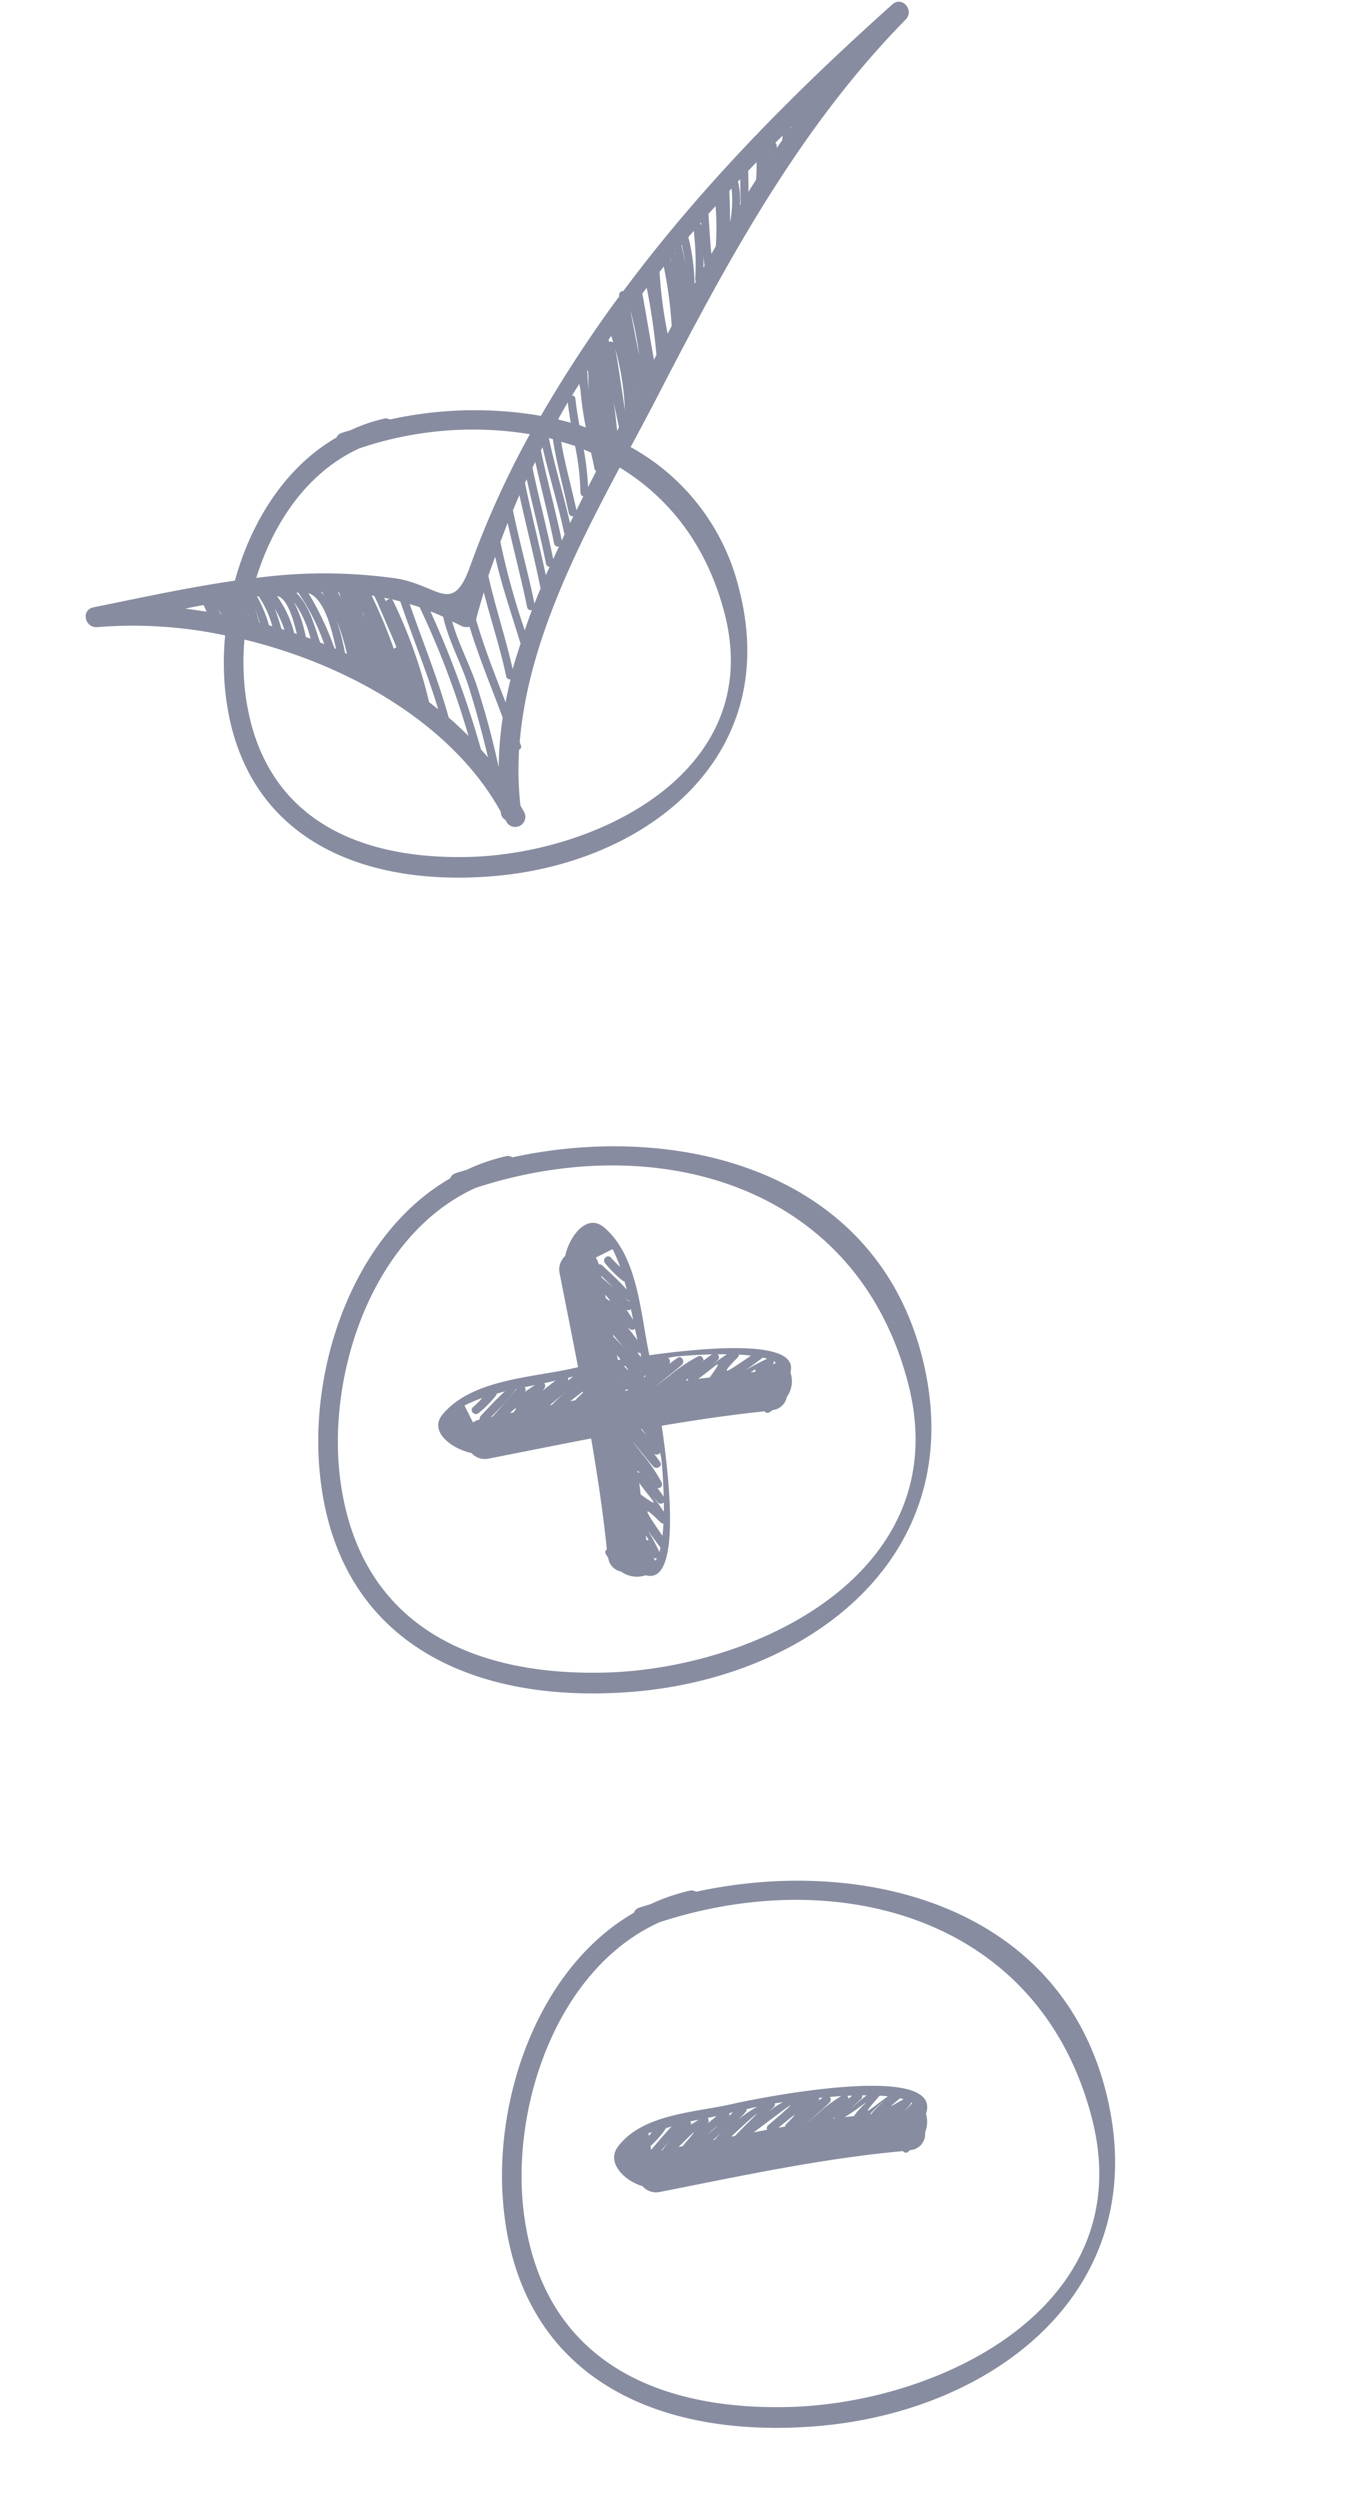 <?xml version="1.0" encoding="UTF-8"?> <svg xmlns="http://www.w3.org/2000/svg" xmlns:xlink="http://www.w3.org/1999/xlink" width="228.358" height="420.166" viewBox="0 0 228.358 420.166"><defs><clipPath id="clip-path"><rect id="Rectangle_1362" data-name="Rectangle 1362" width="155.299" height="397.843" fill="#888ca0"></rect></clipPath></defs><g id="Groupe_1917" data-name="Groupe 1917" transform="translate(0 29.633) rotate(-11)"><g id="Groupe_1916" data-name="Groupe 1916" transform="translate(0 0)" clip-path="url(#clip-path)"><path id="Tracé_3050" data-name="Tracé 3050" d="M1.639,77.5a74.393,74.393,0,0,1,20.8,5.466,48.423,48.423,0,0,0-1.632,7.9c-2.862,24.67,14.4,37.667,37.742,40.373,25.839,3,52.018-10.17,50.216-39.408A37.185,37.185,0,0,0,95.417,64.906c2.121-2.6,4.208-5.166,6.2-7.688,15.69-19.85,31.876-39.584,52.908-54.023,1.781-1.224.19-4.072-1.713-2.93C133.4,11.848,115.471,24.105,99.2,38.932a.637.637,0,0,0-.816.612v.129c-.286.258-.578.51-.857.775a.358.358,0,0,0-.1.082A221.389,221.389,0,0,0,81.6,56.871a65.815,65.815,0,0,0-25.05-4.242,1.326,1.326,0,0,0-.823-.333,27.892,27.892,0,0,0-5.975.829c-.564.068-1.142.109-1.7.19a1.3,1.3,0,0,0-.87.564c-9.395,3.229-16.791,11.115-21.373,20.367-8.008-.4-16.1-.2-24.173-.143-2.23.014-2.141,3.181,0,3.4M132.017,17.368c.109-.075.224-.156.34-.231-.116.109-.231.218-.347.333-.007-.041.014-.068.007-.1m-1.53,1.026c-.068.245-.143.5-.211.748-.374.367-.775.727-1.149,1.1.027-.116.027-.231.054-.347a.651.651,0,0,0-.116-.551c.469-.32.952-.632,1.421-.952m-2.726,1.842-.014.109-.02-.082.034-.027m-.184,1.21-.061.387-.02.02.082-.408m-3.9,1.665c.551-.394,1.1-.782,1.652-1.169a26.5,26.5,0,0,1-.632,2.876c-.551.585-1.108,1.162-1.652,1.754.231-1.149.449-2.3.632-3.46m-2.019,1.421c.143-.1.292-.2.442-.313-.258,1.373-.489,2.753-.734,4.133l-.15.156a13.191,13.191,0,0,0,.442-3.977m-1.74,1.292c.15-.109.3-.224.449-.333a19.131,19.131,0,0,1-1.278,5.37v.014l-.041.054c.326-1.7.632-3.392.87-5.105m-4.167,3.093c.469-.353.945-.693,1.407-1.047a43.657,43.657,0,0,1-1.258,6.655c-.319.367-.639.727-.958,1.094.2-2.243.517-4.466.809-6.7M114.234,30.1c-.027.184-.054.36-.075.544a.619.619,0,0,0-.136-.374c.068-.054.136-.116.211-.17m-.646,5.574c-.054.564-.143,1.122-.163,1.693-.082.088-.163.177-.238.272.129-.653.292-1.312.4-1.965m-1.91-3.555,1.094-.87a48.741,48.741,0,0,1-1.326,8.11.574.574,0,0,0,.041.326l-.279.34a35.03,35.03,0,0,0,.469-7.906m-1.339,1.054a27.859,27.859,0,0,1,0,3.107c.014-1.013,0-2.026-.082-3.045l.082-.061M108.931,34.3v.143a.907.907,0,0,0-.122-.048l.122-.1m-.9.755c0,.245-.014.489-.014.734-.02-.231-.014-.462-.041-.693l.054-.041m-2.216,1.869c.286-.245.578-.483.863-.727a72.209,72.209,0,0,1-.6,10.047c-.313.381-.612.761-.918,1.142a73.791,73.791,0,0,1,.653-10.462m-3.535,3.025c.3-.272.6-.544.9-.809a106.273,106.273,0,0,1-.544,11.393c-.19.245-.381.483-.571.721.061-3.766.163-7.539.211-11.3M99.754,42.33a51.921,51.921,0,0,1,0,7.7ZM98.388,55.675c0,.054.041.075.054.116l-.075.088c.014-.068.014-.136.02-.2m-.863,1.2.041.027-.041.048Zm-1.869,1.761c.143-3.46.326-6.92.381-10.387a45.761,45.761,0,0,1-.381,10.387m.116-12.705c.048.387.1.768.129,1.149a.635.635,0,0,0-.666-.211c-.007-.129-.007-.265-.007-.4.184-.177.36-.36.544-.537M94.05,56.878c.027,1.462.061,2.923.068,4.378-.136.177-.272.347-.408.523.136-1.632.3-3.263.34-4.9m-3.44-5.805c.068-.068.129-.143.2-.211l-.061.823c-.15.789-.32,1.57-.428,2.359v-.136c.1-.857.17-1.72.34-2.57.02-.1-.034-.177-.054-.265m-1.652,1.774c-.007.286.02.564.027.85a56.67,56.67,0,0,0-.333,6.533c-.333-.19-.653-.408-.986-.6.02-1.5.061-3,.19-4.507a.537.537,0,0,0-.462-.6c.51-.564,1.04-1.122,1.564-1.679M87.606,63.8c.374.245.734.5,1.1.761.02.918.048,1.829.054,2.746a.607.607,0,0,0,.2.469c-.625.789-1.237,1.564-1.856,2.352a47.074,47.074,0,0,0,.5-6.329m-3.175-5.921c.68-.782,1.346-1.591,2.039-2.366-.082,1.156-.136,2.3-.156,3.46-.619-.32-1.258-.619-1.9-.9l.014-.19m1.856,5.071a42.9,42.9,0,0,1-.619,7.858.651.651,0,0,0,.367.714c-.53.687-1.054,1.373-1.584,2.06-.061-3.936-.435-7.865-.32-11.794.721.381,1.455.748,2.155,1.162m-3.453-1.863c-.17,4.235.211,8.47.258,12.733a.646.646,0,0,0,.673.646c-.258.347-.523.68-.789,1.026-.156-4.9-.693-9.789-.761-14.7.2.1.415.19.619.292M80.869,62.1c.156,4.949.741,9.877.816,14.833,0,.082.061.122.082.184-.245.333-.476.666-.714.993-.061-5.173-.489-10.34-.551-15.52.122-.163.238-.326.367-.489M80.414,79c-.455.625-.918,1.251-1.366,1.89-.061-5.248-.415-10.482-.5-15.73.218-.292.435-.578.653-.863.122,4.684.455,9.368.489,14.058a.65.65,0,0,0,.721.646m-29.8-22.59a59.372,59.372,0,0,1,28.592,3.134l-.129.143a154.014,154.014,0,0,0-14.1,19.932c-4.439,7.349-5.737,1.869-12.529-.585a86.207,86.207,0,0,0-23.018-4.555c4.65-8.7,12.005-15.887,21.182-18.069M78.2,82.058c-.292.428-.6.843-.891,1.271-.1-5.309-.421-10.6-.483-15.907.129-.184.272-.36.408-.537.136,4.854.435,9.714.476,14.582a.6.6,0,0,0,.489.591m-2.141,3.209c-.523.789-1.033,1.584-1.536,2.379-.054-5.364-.51-10.714-.557-16.084.517-.768,1.02-1.543,1.55-2.3.129,5.3.455,10.591.5,15.894,0,.048.041.068.048.116M53.909,83.723c.51.272,1.033.523,1.536.816a143.479,143.479,0,0,1,3.943,22.834c-.843-1.251-1.727-2.488-2.678-3.684-.517-6.71-1.849-13.3-2.8-19.966m1.332,18.266c-.421-.5-.836-.986-1.271-1.468A83.688,83.688,0,0,0,51.291,82.7a.6.6,0,0,0-.306-.387c.489.211.979.435,1.455.659.87,6.356,2.162,12.637,2.8,19.014M57.1,85.579c.646.415,1.292.836,1.924,1.3.116,4.188,1.5,8.253,1.978,12.433.469,4.079.741,8.137.925,12.209-.292-.517-.605-1.02-.911-1.536a161.5,161.5,0,0,0-3.916-24.4m3.27,2.345c.415.333.85.625,1.258.972a2.014,2.014,0,0,0,1.434.469c.564,5.391,1.672,10.714,2.556,16.07a62.334,62.334,0,0,0-2.25,8.022,138.782,138.782,0,0,0-1-14.147c-.5-3.773-1.706-7.573-2-11.387m4,.483c.673-1.448,1.421-2.848,2.148-4.262.286,4.867.931,9.714,1.006,14.6a.625.625,0,0,0,.612.625c-.544,1.2-1.06,2.406-1.543,3.63-.863-4.854-1.781-9.7-2.223-14.6M67.8,81.6c.551-1.006,1.162-1.971,1.74-2.964.143,5.024.87,10,1.38,15.01,0,.041.041.054.048.088-.727,1.339-1.482,2.651-2.141,4.018-.163-5.4-.877-10.761-1.026-16.152m3.073-5.234c.6-.972,1.2-1.937,1.808-2.9.122,4.84.469,9.667.51,14.514a.635.635,0,0,0,.707.646c-.639,1.026-1.237,2.067-1.835,3.107a122.656,122.656,0,0,1-1.19-15.37M50.075,82.513c-.048-.17-.088-.353-.143-.53l-.027-.109c.333.136.666.265.993.4a.741.741,0,0,0-.823.238m.252,7.926a.681.681,0,0,0-.469.184A86.586,86.586,0,0,0,47.9,81.086l.415.143c.129.367.19.741.3,1.108.523,2.44,1.06,4.874,1.584,7.315.041.258.1.523.129.789m-4.31-6.077-.184-.884c.034.109.082.211.116.313.02.19.048.381.068.571m-3.2-3.827c-.122-.347-.258-.693-.387-1.033a1.659,1.659,0,0,1,.177.041c.075.333.129.666.211.992m-.863,9.381c-.1-.068-.184-.143-.286-.218a46.124,46.124,0,0,0-.326-5.608,39.449,39.449,0,0,1,.612,5.826m-6.4-11.7.333.041a35.965,35.965,0,0,1,2.624,9.327c-.2-.136-.408-.272-.619-.4-.421-3.025-.578-6.417-2.338-8.966m.877,8.022c-.245-.15-.489-.286-.727-.428a21.42,21.42,0,0,0-.85-6.179,17.4,17.4,0,0,1,1.577,6.608m1.108-7.587c2.447,1.373,2.712,6.778,2.76,10.088a2.572,2.572,0,0,1-.224-.15,49.694,49.694,0,0,0-2.536-9.939m2.114.238.19.034c.088.218.156.442.238.659a6.293,6.293,0,0,0-.428-.693m-7.417-.809c.041.02.041.061.082.075,1.55.646,1.9,4.31,2,6.88-.129-.082-.265-.156-.4-.231a18.379,18.379,0,0,0-1.679-6.723m.17,5.873c-.156-.082-.3-.177-.455-.258-.116-1.183-.245-2.4-.476-3.6a17.781,17.781,0,0,1,.931,3.861m-3.209-6.4a16.462,16.462,0,0,1,1.319,5.4c-.17-.088-.34-.163-.51-.252a24.011,24.011,0,0,0-1.047-5.166l.238.014m-.625,4.453-.075-.034c-.082-.823-.163-1.645-.3-2.461.17.809.272,1.652.374,2.495m-1.672-1.965c.034.2.041.4.075.6l-.1-.537.027-.061m-2.515-2.712-.007.027-.007-.027ZM25.5,84.274c16.553,7.587,31.678,20.775,36.784,36.648a1.961,1.961,0,0,1-.027.2,1.4,1.4,0,0,0,.517,1.251c.027.109.082.218.109.333a1.7,1.7,0,0,0,3.277-.9c-.116-.442-.3-.863-.428-1.305a53.99,53.99,0,0,1,1.57-9.259.514.514,0,0,0,.442-.591c-.02-.211-.068-.415-.1-.625C72.018,94.491,82.6,80.685,92.956,67.925c7.131,6.506,11.9,15.608,12.631,27.423,1.686,27.457-28.776,35.553-50.012,31.984-18.98-3.2-32.8-13.406-31.685-33.7A43.038,43.038,0,0,1,25.5,84.274m-3-4.929-.1-.048c-.082-.306-.163-.612-.265-.911a10.224,10.224,0,0,1,.36.959m-2.644-2.087c.1.4.2.8.3,1.2-1.156-.415-2.318-.836-3.474-1.2,1.06-.007,2.114-.007,3.175,0" transform="translate(-0.001 0.004)" fill="#888ca0"></path><path id="Tracé_3051" data-name="Tracé 3051" d="M43.8,44.862a33.05,33.05,0,0,0-6.968.972c-.659.082-1.332.122-1.992.224a1.348,1.348,0,0,0-1.02.659C16.5,52.679,5.028,72.244,2.975,90c-3.358,28.884,16.791,44.071,44.153,47.246,30.278,3.515,60.95-11.835,58.85-46.117-2-32.324-32.916-46.525-61.216-45.879a1.42,1.42,0,0,0-.959-.387M102.83,95.268c2,32.555-34.1,42.2-59.3,37.96C21.058,129.448,4.675,117.28,5.993,93.249,6.986,75.112,19.2,53.515,37.7,49.117c31.366-3.956,62.99,11.3,65.131,46.151" transform="translate(15.128 260.105)" fill="#888ca0"></path><path id="Tracé_3052" data-name="Tracé 3052" d="M6.577,53.671c-2.474,2.25-.007,5.853,2.787,7.287A3.019,3.019,0,0,0,12.1,62.482c13.834-.034,27.634-.34,41.406,1.06a.556.556,0,0,0,.727.326c.177-.068.3-.184.469-.258a2.689,2.689,0,0,0,3.032-2.42,4.791,4.791,0,0,0,.755-3.052c4.745-8.321-28.415-7.967-31.454-7.852-6.451.245-15.309-1.292-20.455,3.385m36.451,2.3c.075-.061.15-.129.231-.184a.6.6,0,0,0,.007.19c-.082-.007-.163-.007-.238-.007m3.481.224c-.523-.034-1.04-.1-1.564-.116.517-.2,1.033-.4,1.536-.612,4.568-2.073,1.706-.925.027.727m2.916.231-.19-.02a16.034,16.034,0,0,1,2.944-1.835,15.071,15.071,0,0,0-2.753,1.856m6.954-.653a1.612,1.612,0,0,1,.2.17c-.544.353-1.1.755-1.489,1.04l-.014-.007c.245-.2.585-.476,1.156-.931a.5.5,0,0,0,.15-.272m-1.693-1.033c.19.088.4.17.571.258-1.951.591-3.569,1.4-.571-.258m-3.3-1.094c.483.116.938.245,1.373.381-2.937,1.292-6.057,3.27-1.414-.319l.041-.061m-2.848-.612c.252.048.5.088.748.136-2.121,1.06-4.983,2.876-1.047.435a.6.6,0,0,0,.3-.571m-1.625-.279c-.258.1-.483.265-.741.381a.8.8,0,0,0-.1-.5c.279.041.557.075.836.122m-5.6-.693.673.061c-.272.088-.489.252-.748.353a.526.526,0,0,0,.075-.415m1.618,1.115a.7.7,0,0,0,.218-.925c.639.075,1.278.15,1.917.231A22.006,22.006,0,0,0,40.723,54.6c-5.527,3.147,1.38-.8,2.2-1.428M35.012,55.4a.643.643,0,0,0-.211.313c-.374-.007-.741-.027-1.115-.034,1.965-1.013,5.03-2.794,1.326-.279m-2.978-.421a.611.611,0,0,0-.272.687c-.768-.007-1.543-.007-2.318-.007,4.82-2.291,11.407-5.683,2.59-.68m1.543-2.862a.612.612,0,0,0,.292-.564c.415.007.9.034,1.407.061a11.108,11.108,0,0,0-1.434.5c-.4.177-.789.381-1.19.571.306-.2.625-.353.925-.571m-4.752-.109a.576.576,0,0,0,.2-.4c.619-.027,1.23-.048,1.842-.068a22.536,22.536,0,0,0-3.562,1.536,14.239,14.239,0,0,0,1.516-1.067m-2.78-.292c.224-.014.442-.02.666-.02-.286.143-.557.326-.843.483a.516.516,0,0,0,.177-.462m2.855,1.9c4.65-2.733-1.72,1.3-2.631,2.033-.218,0-.428-.007-.646-.007,1.088-.687,2.169-1.373,3.277-2.026M18,51.89h.075L18,51.958,18,51.89m-5.948.523c.211-.034.415-.02.625-.054-.218.17-.415.34-.639.5,0-.15.007-.292.014-.442m1.74,3.263h-.17c.489-.381.979-.768,1.468-1.149-.435.381-.863.775-1.3,1.149m-1.829-.408.02-.666a16.384,16.384,0,0,0,3.059-2.359c.027-.027.014-.061.034-.1.34-.027.687-.061,1.026-.088-1.2.823-3.549,2.726-4.14,3.209m5.309.387c-.224.007-.462.007-.687.007.387-.265.8-.517,1.19-.789,3.372-2.284,1.346-.666-.5.782m5.493-.02h-.252c.578-.36,1.162-.714,1.733-1.081-.51.34-1.013.707-1.482,1.081m-.53-2.991a.741.741,0,0,0,.082-.843c.517,0,1.033-.007,1.557-.014-.591.313-1.2.612-1.754.965.027-.034.088-.075.116-.109m-.605,1.985a14.119,14.119,0,0,1,2.107-1.217c-.727.449-1.5.816-2.223,1.292l.116-.075m-.857-2.814c-.639.245-1.088.421-1.4.564a.565.565,0,0,0-.054-.551c.483-.007.965-.014,1.455-.014" transform="translate(32.226 291.239)" fill="#888ca0"></path><path id="Tracé_3053" data-name="Tracé 3053" d="M43.771,26.563a1.438,1.438,0,0,0-.959-.394,32.556,32.556,0,0,0-6.968.979c-.666.075-1.339.122-1.992.218a1.379,1.379,0,0,0-1.026.666C15.512,33.987,4.03,53.558,1.977,71.307c-3.351,28.885,16.8,44.071,44.153,47.253,30.278,3.515,60.957-11.835,58.857-46.117-2-32.338-32.916-46.518-61.216-45.879m-1.23,87.979C20.06,110.763,3.676,98.594,5,74.564c1-18.137,13.208-39.734,31.712-44.139,31.366-3.943,62.983,11.3,65.131,46.151,2,32.569-34.092,42.2-59.3,37.967" transform="translate(9.348 151.73)" fill="#888ca0"></path><path id="Tracé_3054" data-name="Tracé 3054" d="M41.885,51.894c-.143-7.2,1.319-16.689-3.379-22.556-2.372-2.943-6,.333-7.349,3.5A3.016,3.016,0,0,0,29.7,35.532c.014,5.35.041,10.707.041,16.05-.279.007-.585.007-.721.014-7.26.238-17.11-1.441-23.12,3.385-2.95,2.359.32,5.989,3.487,7.342a3.03,3.03,0,0,0,2.7,1.468c5.839-.014,11.686-.048,17.518-.041-.136,6.275-.4,12.542-.965,18.81a.568.568,0,0,0-.326.721,7.1,7.1,0,0,0,.286.714,2.67,2.67,0,0,0,1.672,2.672,4.6,4.6,0,0,0,3.963,1.407C39.4,90.7,41.13,75.368,41.667,63.92c5.819.143,11.631.4,17.444.925a.569.569,0,0,0,.714.326c.245-.082.462-.184.693-.279a2.682,2.682,0,0,0,2.7-1.679,4.592,4.592,0,0,0,1.407-3.977c2.488-4.949-11.5-6.737-22.739-7.342M11.831,57.04a3.516,3.516,0,0,0-1.217.272l-.857-3.059a27.922,27.922,0,0,1,3.168-.673,16.938,16.938,0,0,1-1.795,1.21c-.775.4-.082,1.577.693,1.176a17.894,17.894,0,0,0,3.535-2.42c.068-.054.041-.143.075-.211.483-.027.965-.1,1.448-.109-1.3.714-4.3,2.923-4.779,3.263a.662.662,0,0,0-.272.551m5.805-.075h-.585a1.308,1.308,0,0,0,.156-.129c.952-.564,1.387-.741.428.129m-3.576.014-.286.007A43.781,43.781,0,0,0,18.7,53.308c.027-.027,0-.082.014-.116h.2c-1.6,1.292-3.215,2.542-4.861,3.786M27.752,53c.3-.014.591-.014.891-.027-.36.156-.714.347-1.067.517A.684.684,0,0,0,27.752,53m-7.6.952v-.007a.526.526,0,0,0,.082-.775c.612,0,1.224-.027,1.835-.027-.659.252-1.3.523-1.917.809m3.372-.007a.662.662,0,0,0,.1-.823c.136,0,.279-.007.421-.007.51,0,1.033-.041,1.543-.048-.829.4-1.659.809-2.454,1.251.156-.143.224-.2.394-.374m.707,2.991h-.374c1.067-.591,2.141-1.176,3.209-1.767-.85.476-1.91,1.115-2.835,1.767m5.493-1c-.5.32-.979.6-1.509,1.006h-.85c.775-.421,1.577-.8,2.359-1.2ZM40.5,51.813l-.129-.007c-.122-.265-.258-.523-.381-.789a.654.654,0,0,0,.489.184c.014.2.014.408.02.612m-.129-4.324c0,.517.034,1.033.048,1.55-.4-.836-.816-1.666-1.251-2.454.129.15.2.218.36.387a.661.661,0,0,0,.829.088c0,.143.014.286.014.428m-.632,6.376h0l-.007-.007v-.014l.007.02m.6-8.348c-.252-.666-.523-1.292-.8-1.917a.537.537,0,0,0,.775.082c.014.605.034,1.217.027,1.835m-.048-3.141c-.653-.809-1.278-1.645-1.917-2.468a24.7,24.7,0,0,0,1.795,2.243c.027.027.082-.014.122.014Zm-3.739,5.309v-.374c.578,1.054,1.149,2.107,1.727,3.168a28.992,28.992,0,0,0-1.727-2.794m1.4,5.948-.082.027c-.156-.252-.347-.517-.523-.775H37.6c.122.245.218.5.347.748M36.644,40.657c.564.959.741,1.387-.122.428V40.5a1.227,1.227,0,0,0,.122.156M36.5,37.517v-.286c.578.829,1.135,1.672,1.72,2.488-.571-.734-1.156-1.462-1.72-2.2m.027,17.743.054.136-.054.027Zm.007-3.6h0c0-.279.007-.557.007-.836.15.279.306.564.455.85l-.462-.014m.612,5.092.109.245c-.211,0-.415-.014-.619-.014.177-.075.34-.15.51-.231m1.122,7.07c.6,1.183.809,1.564-.136-.007l.136.007m.952-30.618a26.8,26.8,0,0,1,.673,3.168,20.061,20.061,0,0,1-1.2-1.788c-.415-.782-1.577-.1-1.176.68a18.08,18.08,0,0,0,2.42,3.549c.054.068.143.041.211.068.034.483.1.965.109,1.448-.727-1.305-2.923-4.31-3.263-4.779a.681.681,0,0,0-.551-.272,3.368,3.368,0,0,0-.272-1.217l3.052-.857m-3,37.3c.1.136.19.265.279.4a.847.847,0,0,0-.292.014c.014-.136.014-.279.014-.415m-.1,2.121c1.224,2.808,3.311,5.622-.136,1.958.041-.653.1-1.305.136-1.958m-.666,9.633c.02-.245.034-.5.054-.748.354.727.442,1.067-.054.748m.829,3.712c-.082-.2-.163-.408-.258-.612a.664.664,0,0,0,.605.279,2.277,2.277,0,0,1-.347.333m.945-1.3a38.24,38.24,0,0,0-1.251-4.052c.245.571.707,1.6,1.536,3.3l.041.034c-.109.252-.218.5-.326.721m1.02-2.583c-1.1-2.617-3.27-7.253.116-2.264a.667.667,0,0,0,.449.292c-.177.687-.36,1.339-.564,1.971m1-3.9c-.394-1.026-.972-2.223-1.394-3.059.19.347.394.734.721,1.319a.66.66,0,0,0,.979.163c-.1.523-.2,1.047-.306,1.577m1.285-8.79c0,.136-.258,2.964-.823,6.288a17.031,17.031,0,0,0-.755-1.611.668.668,0,0,0,.87-.809,27.253,27.253,0,0,0-2.25-5.241c-3.188-6.342.789,1.455,1.421,2.393.408.605,1.55.231,1.244-.523a17.124,17.124,0,0,0-.755-1.6.714.714,0,0,0,1.054.007c-.007.367.007.734-.007,1.094m.014-2.033-.034-.116.034.034Zm-.238-11.992-.034-.109c.109-.061.231-.122.326-.177l.007.109c-.109.068-.156.1-.3.177m12.869-1.455c.517.1,1.033.2,1.557.306-1.013.387-2.182.952-3.018,1.366.347-.177.721-.381,1.292-.693a.661.661,0,0,0,.17-.979m-9.334-.993h.082l-.109.034.027-.034m3.141,1.55c.605-.408.231-1.55-.523-1.244-.544.224-1.088.483-1.6.755a.715.715,0,0,0,.02-1.054c.353.007.721-.007,1.088.007.129.007,2.964.265,6.281.823-.53.211-1.074.476-1.611.755.129-.469-.238-1.067-.8-.863a27.286,27.286,0,0,0-5.255,2.243c-6.336,3.181,1.455-.789,2.406-1.421m.068,2.78c.143-.1.272-.19.408-.286a.878.878,0,0,0,.02.3c-.143-.007-.286-.007-.428-.014m4.079.231c-.659-.034-1.305-.1-1.958-.136,2.808-1.217,5.642-3.317,1.958.136m5.241-2.379a.658.658,0,0,0,.292-.449c.7.17,1.346.36,1.978.557-2.624,1.108-7.253,3.277-2.271-.109m-1.5,2.638h-.007l.048-.014-.041.014m3.936.272c-.245-.02-.5-.027-.748-.048.727-.36,1.067-.442.748.048m-1.706-.5c.544-.231,1.584-.693,3.365-1.564l.034-.041c.258.109.51.218.727.333a37.57,37.57,0,0,0-4.126,1.271m4.813-.075a.669.669,0,0,0,.272-.6,2.566,2.566,0,0,1,.333.333l-.605.265" transform="translate(27.495 163.448)" fill="#888ca0"></path></g></g></svg> 